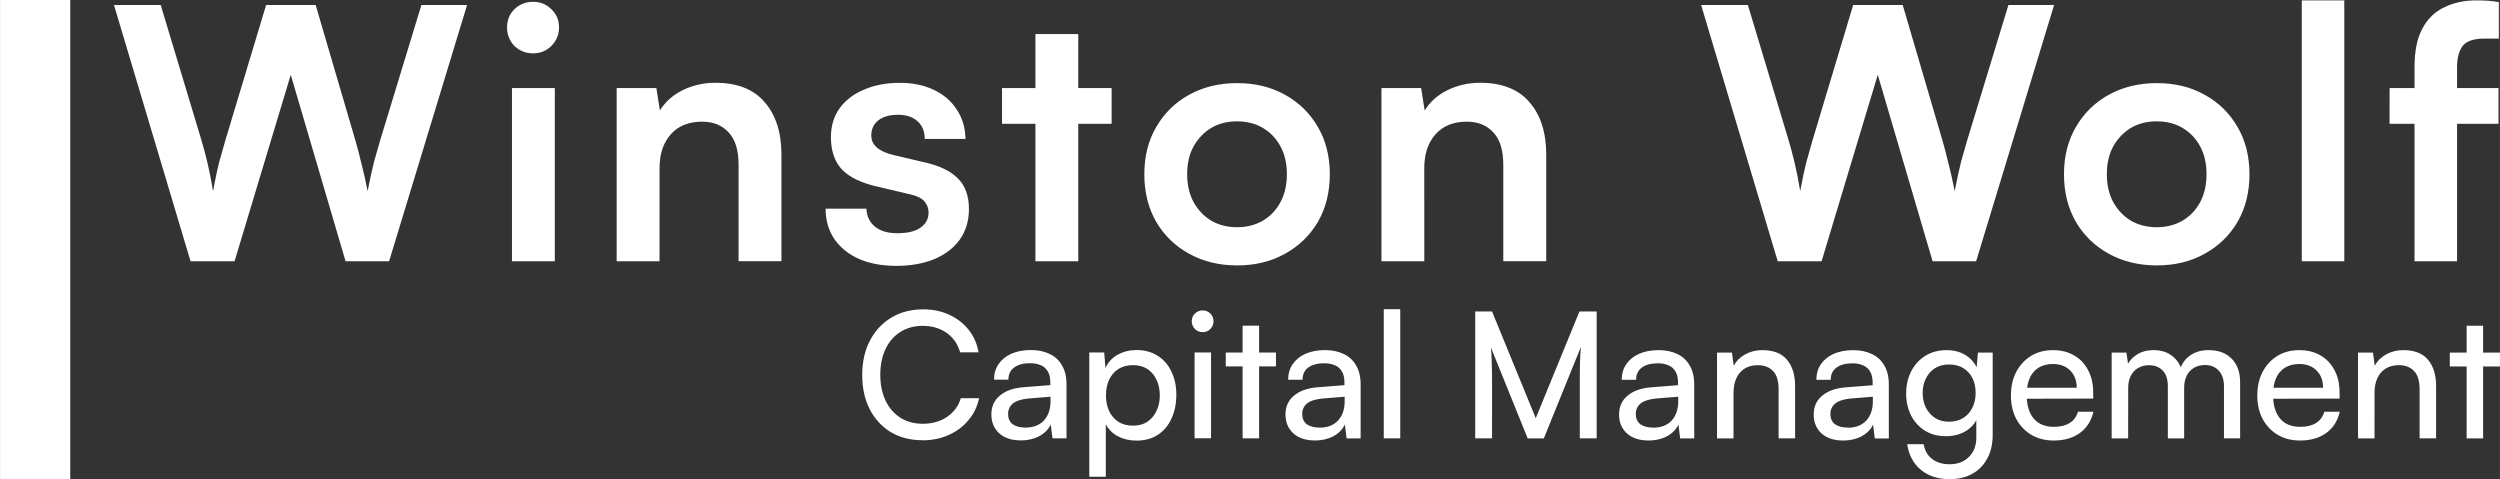 <?xml version="1.0" encoding="UTF-8" standalone="no"?>
<!-- Created with Inkscape (http://www.inkscape.org/) -->

<svg
   width="284.942"
   height="54.597"
   viewBox="0 0 75.391 14.446"
   version="1.1"
   id="svg1"
   inkscape:export-filename="white_logo.png"
   inkscape:export-xdpi="120"
   inkscape:export-ydpi="120"
   inkscape:version="1.4 (e7c3feb1, 2024-10-09)"
   sodipodi:docname="logo_white.svg"
   xmlns:inkscape="http://www.inkscape.org/namespaces/inkscape"
   xmlns:sodipodi="http://sodipodi.sourceforge.net/DTD/sodipodi-0.dtd"
   xmlns="http://www.w3.org/2000/svg"
   xmlns:svg="http://www.w3.org/2000/svg">
  <rect x="0" y="0" width="75.391" height="14.446" fill="#333333" stroke="none"/>
  <sodipodi:namedview
     id="namedview1"
     pagecolor="#ffffff"
     bordercolor="#000000"
     borderopacity="0.25"
     inkscape:showpageshadow="2"
     inkscape:pageopacity="0.0"
     inkscape:pagecheckerboard="0"
     inkscape:deskcolor="#d1d1d1"
     inkscape:document-units="px"
     inkscape:zoom="4.0960943"
     inkscape:cx="96.799528"
     inkscape:cy="27.709323"
     inkscape:window-width="1472"
     inkscape:window-height="802"
     inkscape:window-x="0"
     inkscape:window-y="133"
     inkscape:window-maximized="0"
     inkscape:current-layer="layer1"
     showgrid="true"
     showguides="true"
     inkscape:export-bgcolor="#ffffff00">
    <sodipodi:guide
       position="25.139,28.828"
       orientation="0,-1"
       id="guide11"
       inkscape:locked="false" />
    <sodipodi:guide
       position="29.372,27.505"
       orientation="0,-1"
       id="guide12"
       inkscape:locked="false" />
    <sodipodi:guide
       position="69.562,31.494"
       orientation="1,0"
       id="guide13"
       inkscape:locked="false" />
    <sodipodi:guide
       position="3.4158259e-08,22.383"
       orientation="1,0"
       id="guide14"
       inkscape:locked="false" />
    <sodipodi:guide
       position="3.4158259e-08,22.383"
       orientation="0,-1"
       id="guide15"
       inkscape:locked="false" />
    <sodipodi:guide
       position="3.4158259e-08,14.446"
       orientation="0,1"
       id="guide16"
       inkscape:label=""
       inkscape:locked="false"
       inkscape:color="rgb(0,134,229)" />
    <sodipodi:guide
       position="75.391,14.446"
       orientation="1,0"
       id="guide17"
       inkscape:locked="false" />
    <sodipodi:guide
       position="23.022,6.445"
       orientation="0,-1"
       id="guide18"
       inkscape:locked="false" />
    <sodipodi:guide
       position="23.022,5.122"
       orientation="0,1"
       id="guide19"
       inkscape:label=""
       inkscape:locked="false"
       inkscape:color="rgb(0,134,229)" />
    <sodipodi:guide
       position="3.4158259e-08,2.0290937e-06"
       orientation="0,-1"
       id="guide20"
       inkscape:locked="false" />
    <sodipodi:guide
       position="3.4158259e-08,-7.937"
       orientation="0,1"
       id="guide21"
       inkscape:label=""
       inkscape:locked="false"
       inkscape:color="rgb(0,134,229)" />
    <sodipodi:guide
       position="81.22,-7.938"
       orientation="1,0"
       id="guide22"
       inkscape:locked="false" />
    <sodipodi:guide
       position="34.664,-15.938"
       orientation="0,-1"
       id="guide23"
       inkscape:locked="false" />
    <sodipodi:guide
       position="21.17,-17.261"
       orientation="0,-1"
       id="guide24"
       inkscape:locked="false" />
    <sodipodi:guide
       position="3.4158259e-08,-22.383"
       orientation="0,-1"
       id="guide25"
       inkscape:locked="false" />
    <sodipodi:guide
       position="3.4158259e-08,-30.321"
       orientation="0,1"
       id="guide26"
       inkscape:label=""
       inkscape:locked="false"
       inkscape:color="rgb(0,134,229)" />
    <sodipodi:guide
       position="20.112,-38.321"
       orientation="0,-1"
       id="guide27"
       inkscape:locked="false" />
    <sodipodi:guide
       position="21.17,-39.644"
       orientation="0,-1"
       id="guide28"
       inkscape:locked="false" />
    <sodipodi:guide
       position="16.275,-44.766"
       orientation="0,-1"
       id="guide29"
       inkscape:locked="false" />
    <sodipodi:guide
       position="87.049,-30.321"
       orientation="1,0"
       id="guide30"
       inkscape:locked="false" />
    <inkscape:page
       x="0"
       y="0"
       width="75.391"
       height="14.446"
       id="page2"
       margin="0"
       bleed="0" />
  </sodipodi:namedview>
  <defs
     id="defs1" />
  <g
     inkscape:label="Layer 1"
     inkscape:groupmode="layer"
     id="layer1"
     transform="translate(-8.066,-29.947)">
    <path
       style="font-size:10.583px;line-height:0px;font-family:'Satoshi Variable';-inkscape-font-specification:'Satoshi Variable, @wght=700';font-variation-settings:'wght' 700;letter-spacing:0.529px;word-spacing:0px;white-space:pre;fill:#ffffff;stroke:#000000;stroke-width:0;paint-order:markers fill stroke"
       d="M 13.797,37.863 11.49,30.127 h 1.408 l 1.228,4.085 q 0.095,0.317 0.18,0.677 0.085,0.349 0.169,0.857 0.095,-0.519 0.18,-0.857 0.095,-0.349 0.191,-0.677 l 1.228,-4.085 h 1.492 l 1.196,4.085 q 0.095,0.328 0.18,0.688 0.095,0.36 0.19,0.847 0.106,-0.54 0.191,-0.878 0.095,-0.349 0.18,-0.635 l 1.249,-4.106 h 1.376 l -2.349,7.736 h -1.312 l -1.651,-5.63 -1.693,5.63 z m 9.684,0 v -5.228 h 1.291 v 5.228 z m 0.635,-6.276 q -0.328,0 -0.561,-0.222 -0.222,-0.233 -0.222,-0.561 0,-0.328 0.222,-0.55 0.233,-0.222 0.561,-0.222 0.328,0 0.55,0.222 0.233,0.222 0.233,0.55 0,0.328 -0.233,0.561 -0.222,0.222 -0.55,0.222 z m 3.81,6.276 h -1.291 v -5.228 h 1.196 l 0.106,0.677 q 0.243,-0.392 0.688,-0.614 0.455,-0.222 0.984,-0.222 0.984,0 1.482,0.582 0.508,0.582 0.508,1.587 v 3.217 h -1.291 v -2.91 q 0,-0.656 -0.296,-0.974 -0.296,-0.328 -0.804,-0.328 -0.603,0 -0.942,0.381 -0.339,0.381 -0.339,1.016 z m 5.006,-1.587 h 1.228 q 0.011,0.339 0.254,0.54 0.243,0.201 0.677,0.201 0.466,0 0.698,-0.169 0.243,-0.169 0.243,-0.455 0,-0.191 -0.127,-0.339 -0.127,-0.148 -0.476,-0.222 l -0.942,-0.222 q -0.709,-0.159 -1.058,-0.508 -0.339,-0.36 -0.339,-0.984 0,-0.508 0.265,-0.878 0.275,-0.37 0.741,-0.561 0.466,-0.201 1.069,-0.201 0.582,0 1.027,0.212 0.444,0.212 0.688,0.593 0.254,0.381 0.265,0.889 H 35.916 q 0,-0.339 -0.212,-0.529 -0.212,-0.201 -0.593,-0.201 -0.381,0 -0.593,0.169 -0.212,0.169 -0.212,0.455 0,0.434 0.677,0.593 l 0.942,0.222 q 0.656,0.148 0.984,0.476 0.339,0.328 0.339,0.931 0,0.529 -0.275,0.921 -0.275,0.381 -0.773,0.593 -0.497,0.201 -1.143,0.201 -0.974,0 -1.556,-0.476 -0.571,-0.476 -0.571,-1.249 z m 5.313,-3.641 h 3.302 v 1.079 h -3.302 z m 2.297,5.228 h -1.291 v -6.858 h 1.291 z m 1.99,-2.625 q 0,-0.815 0.36,-1.429 0.36,-0.624 0.995,-0.974 0.635,-0.349 1.439,-0.349 0.815,0 1.439,0.349 0.635,0.349 0.995,0.974 0.36,0.614 0.36,1.429 0,0.815 -0.36,1.439 -0.36,0.614 -0.995,0.963 -0.624,0.349 -1.439,0.349 -0.804,0 -1.439,-0.349 -0.635,-0.349 -0.995,-0.963 -0.36,-0.624 -0.36,-1.439 z m 1.291,0 q 0,0.476 0.19,0.836 0.201,0.36 0.529,0.561 0.339,0.201 0.783,0.201 0.444,0 0.783,-0.201 0.339,-0.201 0.529,-0.561 0.19,-0.36 0.19,-0.836 0,-0.487 -0.19,-0.836 -0.191,-0.36 -0.529,-0.561 -0.339,-0.201 -0.783,-0.201 -0.444,0 -0.783,0.201 -0.328,0.201 -0.529,0.561 -0.19,0.349 -0.19,0.836 z m 7.144,2.625 h -1.291 v -5.228 h 1.196 l 0.106,0.677 q 0.243,-0.392 0.688,-0.614 0.455,-0.222 0.984,-0.222 0.984,0 1.482,0.582 0.508,0.582 0.508,1.587 v 3.217 H 53.347 v -2.91 q 0,-0.656 -0.296,-0.974 -0.296,-0.328 -0.804,-0.328 -0.603,0 -0.942,0.381 -0.339,0.381 -0.339,1.016 z m 10.647,0 -2.307,-7.736 h 1.408 l 1.228,4.085 q 0.095,0.317 0.18,0.677 0.085,0.349 0.169,0.857 0.095,-0.519 0.18,-0.857 0.095,-0.349 0.191,-0.677 L 63.888,30.127 h 1.492 l 1.196,4.085 q 0.095,0.328 0.18,0.688 0.095,0.36 0.19,0.847 0.106,-0.54 0.19,-0.878 0.095,-0.349 0.18,-0.635 l 1.249,-4.106 h 1.376 l -2.349,7.736 h -1.312 l -1.651,-5.63 -1.693,5.63 z m 8.625,-2.625 q 0,-0.815 0.36,-1.429 0.36,-0.624 0.995,-0.974 0.635,-0.349 1.439,-0.349 0.815,0 1.439,0.349 0.635,0.349 0.995,0.974 0.36,0.614 0.36,1.429 0,0.815 -0.36,1.439 -0.36,0.614 -0.995,0.963 -0.624,0.349 -1.439,0.349 -0.804,0 -1.439,-0.349 -0.635,-0.349 -0.995,-0.963 -0.36,-0.624 -0.36,-1.439 z m 1.291,0 q 0,0.476 0.19,0.836 0.201,0.36 0.529,0.561 0.339,0.201 0.783,0.201 0.444,0 0.783,-0.201 0.339,-0.201 0.529,-0.561 0.19,-0.36 0.19,-0.836 0,-0.487 -0.19,-0.836 -0.191,-0.36 -0.529,-0.561 -0.339,-0.201 -0.783,-0.201 -0.444,0 -0.783,0.201 -0.328,0.201 -0.529,0.561 -0.19,0.349 -0.19,0.836 z m 7.154,2.625 h -1.281 v -7.874 h 1.281 z m 1.365,-5.228 h 3.281 v 1.079 H 80.048 Z m 3.291,-2.593 v 1.101 q -0.106,0 -0.222,0 -0.106,0 -0.222,0 -0.487,0 -0.656,0.233 -0.159,0.233 -0.159,0.624 v 5.863 h -1.281 v -5.863 q 0,-0.72 0.233,-1.154 0.233,-0.444 0.656,-0.646 0.423,-0.212 0.984,-0.212 0.159,0 0.328,0.011 0.18,0.011 0.339,0.042 z"
       id="text4-0-1"
       aria-label="&#10;Winston Wolf"
       transform="scale(1.001,0.999)" />
    <path
       style="font-size:5.292px;line-height:2.91px;font-family:'Satoshi Variable';-inkscape-font-specification:'Satoshi Variable, @wght=500';font-variation-settings:'wght' 500;letter-spacing:0px;word-spacing:0px;white-space:pre;fill:#ffffff;stroke-width:0.099;paint-order:markers fill stroke"
       d="m 35.883,43.223 q -0.545,0 -0.953,-0.243 -0.407,-0.249 -0.635,-0.688 -0.228,-0.445 -0.228,-1.037 0,-0.593 0.233,-1.037 0.233,-0.445 0.646,-0.693 0.418,-0.249 0.963,-0.249 0.434,0 0.783,0.164 0.349,0.159 0.582,0.45 0.233,0.291 0.302,0.683 h -0.556 q -0.106,-0.376 -0.407,-0.587 -0.302,-0.212 -0.72,-0.212 -0.386,0 -0.677,0.185 -0.286,0.18 -0.445,0.513 -0.159,0.328 -0.159,0.778 0,0.445 0.159,0.778 0.159,0.333 0.45,0.519 0.291,0.18 0.672,0.18 0.423,0 0.73,-0.206 0.312,-0.212 0.418,-0.566 h 0.55 q -0.079,0.381 -0.323,0.667 -0.238,0.286 -0.598,0.445 -0.355,0.159 -0.788,0.159 z m 2.963,0.005 q -0.413,0 -0.651,-0.217 -0.233,-0.217 -0.233,-0.566 0,-0.355 0.254,-0.566 0.254,-0.217 0.709,-0.254 l 0.815,-0.064 v -0.074 q 0,-0.217 -0.079,-0.344 -0.079,-0.132 -0.217,-0.185 -0.138,-0.058 -0.312,-0.058 -0.312,0 -0.487,0.132 -0.169,0.127 -0.169,0.365 h -0.434 q 0,-0.27 0.138,-0.471 0.138,-0.201 0.386,-0.312 0.254,-0.111 0.587,-0.111 0.323,0 0.561,0.116 0.243,0.111 0.376,0.344 0.138,0.228 0.138,0.577 v 1.625 h -0.423 l -0.053,-0.418 q -0.101,0.222 -0.349,0.355 -0.243,0.127 -0.556,0.127 z m 0.143,-0.386 q 0.355,0 0.556,-0.212 0.201,-0.217 0.201,-0.582 V 41.911 l -0.661,0.053 q -0.328,0.032 -0.476,0.153 -0.143,0.122 -0.143,0.312 0,0.206 0.138,0.312 0.143,0.101 0.386,0.101 z m 1.926,1.482 v -3.747 h 0.45 l 0.037,0.466 q 0.127,-0.27 0.376,-0.402 0.254,-0.138 0.561,-0.138 0.37,0 0.64,0.175 0.27,0.169 0.413,0.476 0.148,0.302 0.148,0.699 0,0.397 -0.143,0.709 -0.138,0.312 -0.407,0.492 -0.265,0.18 -0.651,0.18 -0.312,0 -0.556,-0.127 -0.243,-0.127 -0.37,-0.365 v 1.582 z m 0.503,-2.45 q 0,0.259 0.095,0.471 0.101,0.206 0.28,0.323 0.185,0.116 0.439,0.116 0.254,0 0.434,-0.116 0.18,-0.122 0.275,-0.328 0.101,-0.206 0.101,-0.466 0,-0.27 -0.101,-0.476 -0.095,-0.206 -0.275,-0.323 -0.18,-0.116 -0.434,-0.116 -0.254,0 -0.439,0.116 -0.18,0.116 -0.28,0.323 -0.095,0.206 -0.095,0.476 z m 2.672,1.291 v -2.588 h 0.497 v 2.588 z m 0.243,-3.201 q -0.132,0 -0.233,-0.095 -0.095,-0.101 -0.095,-0.233 0,-0.138 0.095,-0.233 0.101,-0.095 0.233,-0.095 0.138,0 0.233,0.095 0.095,0.095 0.095,0.233 0,0.132 -0.095,0.233 -0.095,0.095 -0.233,0.095 z m 0.698,0.614 h 1.513 v 0.418 h -1.513 z m 1.005,2.588 h -0.497 v -3.397 h 0.497 z m 1.68,0.064 q -0.413,0 -0.651,-0.217 -0.233,-0.217 -0.233,-0.566 0,-0.355 0.254,-0.566 0.254,-0.217 0.709,-0.254 l 0.815,-0.064 v -0.074 q 0,-0.217 -0.079,-0.344 -0.079,-0.132 -0.217,-0.185 -0.138,-0.058 -0.312,-0.058 -0.312,0 -0.487,0.132 -0.169,0.127 -0.169,0.365 h -0.434 q 0,-0.27 0.138,-0.471 0.138,-0.201 0.386,-0.312 0.254,-0.111 0.587,-0.111 0.323,0 0.561,0.116 0.243,0.111 0.376,0.344 0.138,0.228 0.138,0.577 v 1.625 h -0.423 l -0.053,-0.418 q -0.101,0.222 -0.349,0.355 -0.243,0.127 -0.556,0.127 z m 0.143,-0.386 q 0.355,0 0.556,-0.212 0.201,-0.217 0.201,-0.582 V 41.911 l -0.661,0.053 q -0.328,0.032 -0.476,0.153 -0.143,0.122 -0.143,0.312 0,0.206 0.138,0.312 0.143,0.101 0.386,0.101 z m 2.434,0.323 h -0.497 v -3.895 h 0.497 z m 2.768,0 h -0.508 v -3.826 h 0.508 l 1.318,3.217 1.318,-3.217 h 0.519 v 3.826 h -0.508 v -1.513 q 0,-0.27 0,-0.46 0,-0.191 0.005,-0.328 0.005,-0.138 0.011,-0.243 0.005,-0.111 0.016,-0.212 l -1.117,2.757 h -0.487 l -1.111,-2.746 q 0.021,0.138 0.026,0.423 0.011,0.286 0.011,0.688 z m 4.715,0.064 q -0.413,0 -0.651,-0.217 -0.233,-0.217 -0.233,-0.566 0,-0.355 0.254,-0.566 0.254,-0.217 0.709,-0.254 l 0.815,-0.064 v -0.074 q 0,-0.217 -0.079,-0.344 -0.079,-0.132 -0.217,-0.185 -0.138,-0.058 -0.312,-0.058 -0.312,0 -0.487,0.132 -0.169,0.127 -0.169,0.365 h -0.434 q 0,-0.27 0.138,-0.471 0.138,-0.201 0.386,-0.312 0.254,-0.111 0.587,-0.111 0.323,0 0.561,0.116 0.243,0.111 0.376,0.344 0.138,0.228 0.138,0.577 v 1.625 h -0.423 l -0.053,-0.418 q -0.101,0.222 -0.349,0.355 -0.243,0.127 -0.556,0.127 z m 0.143,-0.386 q 0.355,0 0.556,-0.212 0.201,-0.217 0.201,-0.582 V 41.911 l -0.661,0.053 q -0.328,0.032 -0.476,0.153 -0.143,0.122 -0.143,0.312 0,0.206 0.138,0.312 0.143,0.101 0.386,0.101 z m 2.424,0.323 H 59.846 v -2.588 h 0.45 l 0.053,0.397 q 0.122,-0.222 0.349,-0.344 0.233,-0.127 0.508,-0.127 0.508,0 0.751,0.291 0.243,0.291 0.243,0.788 v 1.582 h -0.497 v -1.471 q 0,-0.392 -0.169,-0.561 -0.169,-0.175 -0.455,-0.175 -0.349,0 -0.545,0.228 -0.191,0.228 -0.191,0.609 z m 3.302,0.064 q -0.413,0 -0.651,-0.217 -0.233,-0.217 -0.233,-0.566 0,-0.355 0.254,-0.566 0.254,-0.217 0.709,-0.254 l 0.815,-0.064 v -0.074 q 0,-0.217 -0.079,-0.344 -0.079,-0.132 -0.217,-0.185 -0.138,-0.058 -0.312,-0.058 -0.312,0 -0.487,0.132 -0.169,0.127 -0.169,0.365 H 62.841 q 0,-0.27 0.138,-0.471 0.138,-0.201 0.386,-0.312 0.254,-0.111 0.587,-0.111 0.323,0 0.561,0.116 0.243,0.111 0.376,0.344 0.138,0.228 0.138,0.577 v 1.625 h -0.423 l -0.053,-0.418 q -0.101,0.222 -0.349,0.355 -0.243,0.127 -0.556,0.127 z m 0.143,-0.386 q 0.355,0 0.556,-0.212 0.201,-0.217 0.201,-0.582 V 41.911 l -0.661,0.053 q -0.328,0.032 -0.476,0.153 -0.143,0.122 -0.143,0.312 0,0.206 0.138,0.312 0.143,0.101 0.386,0.101 z m 1.762,-1.037 q 0,-0.365 0.148,-0.656 0.148,-0.296 0.423,-0.471 0.275,-0.175 0.651,-0.175 0.349,0 0.598,0.169 0.249,0.164 0.355,0.46 l -0.064,0.069 0.053,-0.624 h 0.445 v 2.482 q 0,0.407 -0.159,0.704 -0.159,0.302 -0.45,0.466 -0.291,0.164 -0.688,0.164 -0.529,0 -0.868,-0.28 -0.339,-0.28 -0.413,-0.773 h 0.497 q 0.048,0.286 0.254,0.445 0.206,0.159 0.529,0.159 0.365,0 0.582,-0.222 0.222,-0.217 0.222,-0.587 v -0.73 l 0.064,0.069 q -0.101,0.291 -0.365,0.46 -0.265,0.164 -0.614,0.164 -0.37,0 -0.64,-0.169 -0.27,-0.175 -0.418,-0.466 -0.143,-0.291 -0.143,-0.656 z m 0.497,-0.011 q 0,0.243 0.095,0.439 0.101,0.196 0.275,0.312 0.18,0.116 0.418,0.116 0.254,0 0.434,-0.111 0.18,-0.111 0.275,-0.307 0.101,-0.196 0.101,-0.45 0,-0.254 -0.095,-0.445 -0.095,-0.191 -0.275,-0.302 -0.18,-0.111 -0.434,-0.111 -0.249,0 -0.429,0.116 -0.175,0.116 -0.27,0.312 -0.095,0.191 -0.095,0.429 z m 3.948,1.434 q -0.376,0 -0.667,-0.169 -0.291,-0.175 -0.455,-0.476 -0.164,-0.307 -0.164,-0.709 0,-0.407 0.159,-0.714 0.164,-0.307 0.445,-0.482 0.286,-0.175 0.661,-0.175 0.37,0 0.64,0.159 0.275,0.159 0.423,0.445 0.153,0.286 0.153,0.672 v 0.185 l -2.217,0.005 0.011,-0.333 h 1.709 q 0,-0.323 -0.196,-0.519 -0.196,-0.196 -0.524,-0.196 -0.249,0 -0.429,0.111 -0.175,0.106 -0.27,0.318 -0.09,0.206 -0.09,0.497 0,0.466 0.212,0.72 0.212,0.249 0.609,0.249 0.291,0 0.476,-0.116 0.185,-0.116 0.249,-0.339 h 0.466 q -0.095,0.413 -0.407,0.64 -0.312,0.228 -0.794,0.228 z m 2.249,-0.064 h -0.497 v -2.588 h 0.445 l 0.069,0.476 -0.064,-0.042 q 0.079,-0.217 0.291,-0.36 0.217,-0.148 0.524,-0.148 0.344,0 0.572,0.185 0.228,0.185 0.296,0.492 h -0.09 q 0.053,-0.307 0.291,-0.492 0.238,-0.185 0.587,-0.185 0.445,0 0.699,0.259 0.254,0.259 0.254,0.709 v 1.693 h -0.487 v -1.572 q 0,-0.307 -0.159,-0.471 -0.153,-0.169 -0.418,-0.169 -0.185,0 -0.328,0.085 -0.138,0.079 -0.217,0.233 -0.079,0.153 -0.079,0.36 v 1.535 h -0.492 v -1.577 q 0,-0.307 -0.153,-0.466 -0.153,-0.164 -0.418,-0.164 -0.185,0 -0.328,0.085 -0.138,0.079 -0.217,0.233 -0.079,0.148 -0.079,0.355 z m 5.181,0.064 q -0.376,0 -0.667,-0.169 -0.291,-0.175 -0.455,-0.476 -0.164,-0.307 -0.164,-0.709 0,-0.407 0.159,-0.714 0.164,-0.307 0.445,-0.482 0.286,-0.175 0.661,-0.175 0.37,0 0.64,0.159 0.275,0.159 0.423,0.445 0.153,0.286 0.153,0.672 v 0.185 l -2.217,0.005 0.011,-0.333 h 1.709 q 0,-0.323 -0.196,-0.519 -0.196,-0.196 -0.524,-0.196 -0.249,0 -0.429,0.111 -0.175,0.106 -0.27,0.318 -0.09,0.206 -0.09,0.497 0,0.466 0.212,0.72 0.212,0.249 0.609,0.249 0.291,0 0.476,-0.116 0.185,-0.116 0.249,-0.339 h 0.466 q -0.095,0.413 -0.407,0.64 -0.312,0.228 -0.794,0.228 z m 2.249,-0.064 h -0.497 v -2.588 h 0.45 l 0.053,0.397 q 0.122,-0.222 0.349,-0.344 0.233,-0.127 0.508,-0.127 0.508,0 0.751,0.291 0.243,0.291 0.243,0.788 v 1.582 h -0.497 v -1.471 q 0,-0.392 -0.169,-0.561 -0.169,-0.175 -0.455,-0.175 -0.349,0 -0.545,0.228 -0.191,0.228 -0.191,0.609 z m 2.27,-2.588 h 1.513 v 0.418 h -1.513 z m 1.005,2.588 h -0.497 v -3.397 h 0.497 z"
       id="text4-7-7-8"
       aria-label="&#10;Capital Management" />
    <path
       id="rect17-2"
       style="font-variation-settings:'wght' 300;fill:#ffffff;stroke-width:4.006;paint-order:markers fill stroke"
       d="M 8.066,29.947 H 10.183 V 44.392 H 8.066 Z"
       inkscape:export-filename="logo_white.svg"
       inkscape:export-xdpi="120"
       inkscape:export-ydpi="120" />
  </g>
</svg>
